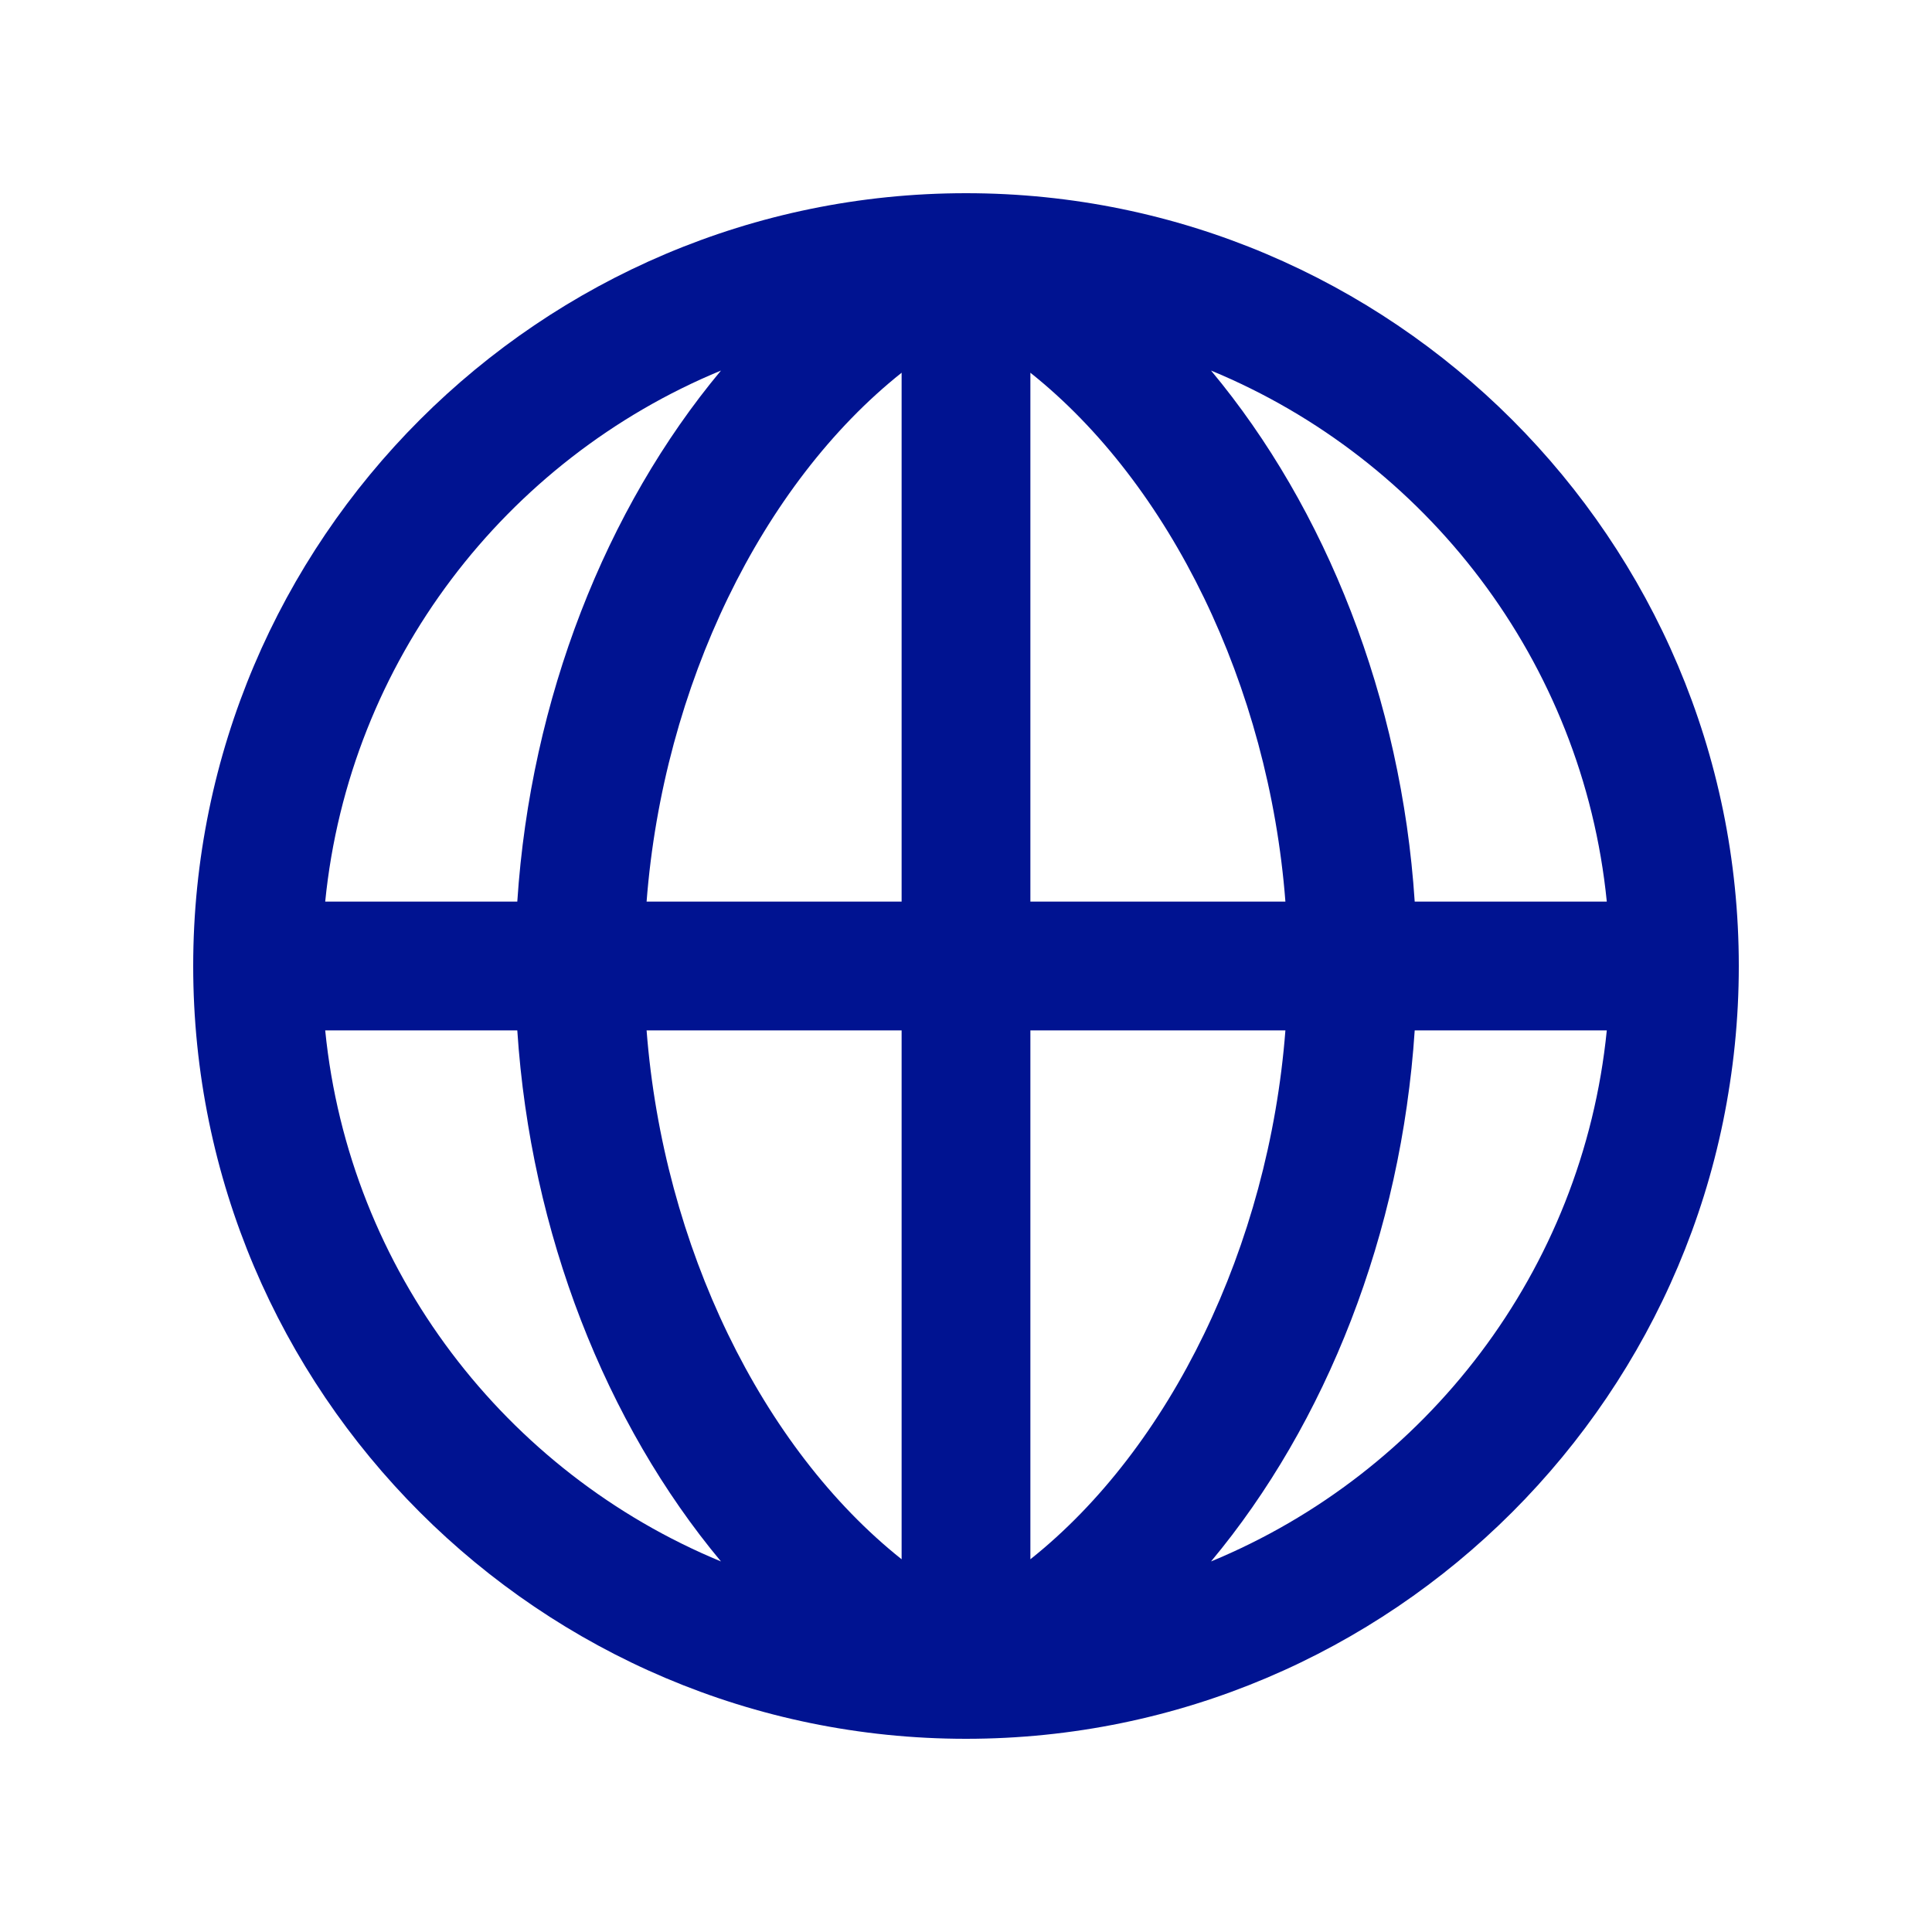 <svg width="40" height="40" viewBox="0 0 40 40" fill="none" xmlns="http://www.w3.org/2000/svg">
<g id="Globe">
<path id="Shape Icon" d="M20 4C11.178 4 4 11.178 4 20C4 28.822 11.178 36 20 36C28.822 36 36 28.822 36 20C36 11.178 28.822 4 20 4ZM33.267 18.667H29.29C29.015 14.467 27.455 10.527 25.073 7.672C29.523 9.51 32.77 13.688 33.267 18.667ZM18.667 7.717V18.667H13.387C13.732 14.198 15.773 10.02 18.667 7.717ZM18.667 21.333V32.283C15.773 29.98 13.732 25.802 13.387 21.333H18.667ZM21.333 32.283V21.333H26.613C26.268 25.802 24.227 29.98 21.333 32.283ZM21.333 18.667V7.717C24.227 10.02 26.268 14.198 26.613 18.667H21.333ZM14.927 7.672C12.545 10.527 10.985 14.467 10.71 18.667H6.733C7.23 13.688 10.477 9.51 14.927 7.672ZM6.733 21.333H10.71C10.985 25.533 12.545 29.473 14.927 32.328C10.477 30.49 7.23 26.312 6.733 21.333ZM25.073 32.328C27.455 29.473 29.015 25.533 29.29 21.333H33.267C32.77 26.312 29.523 30.49 25.073 32.328Z" fill="#001391"/>
</g>
</svg>
